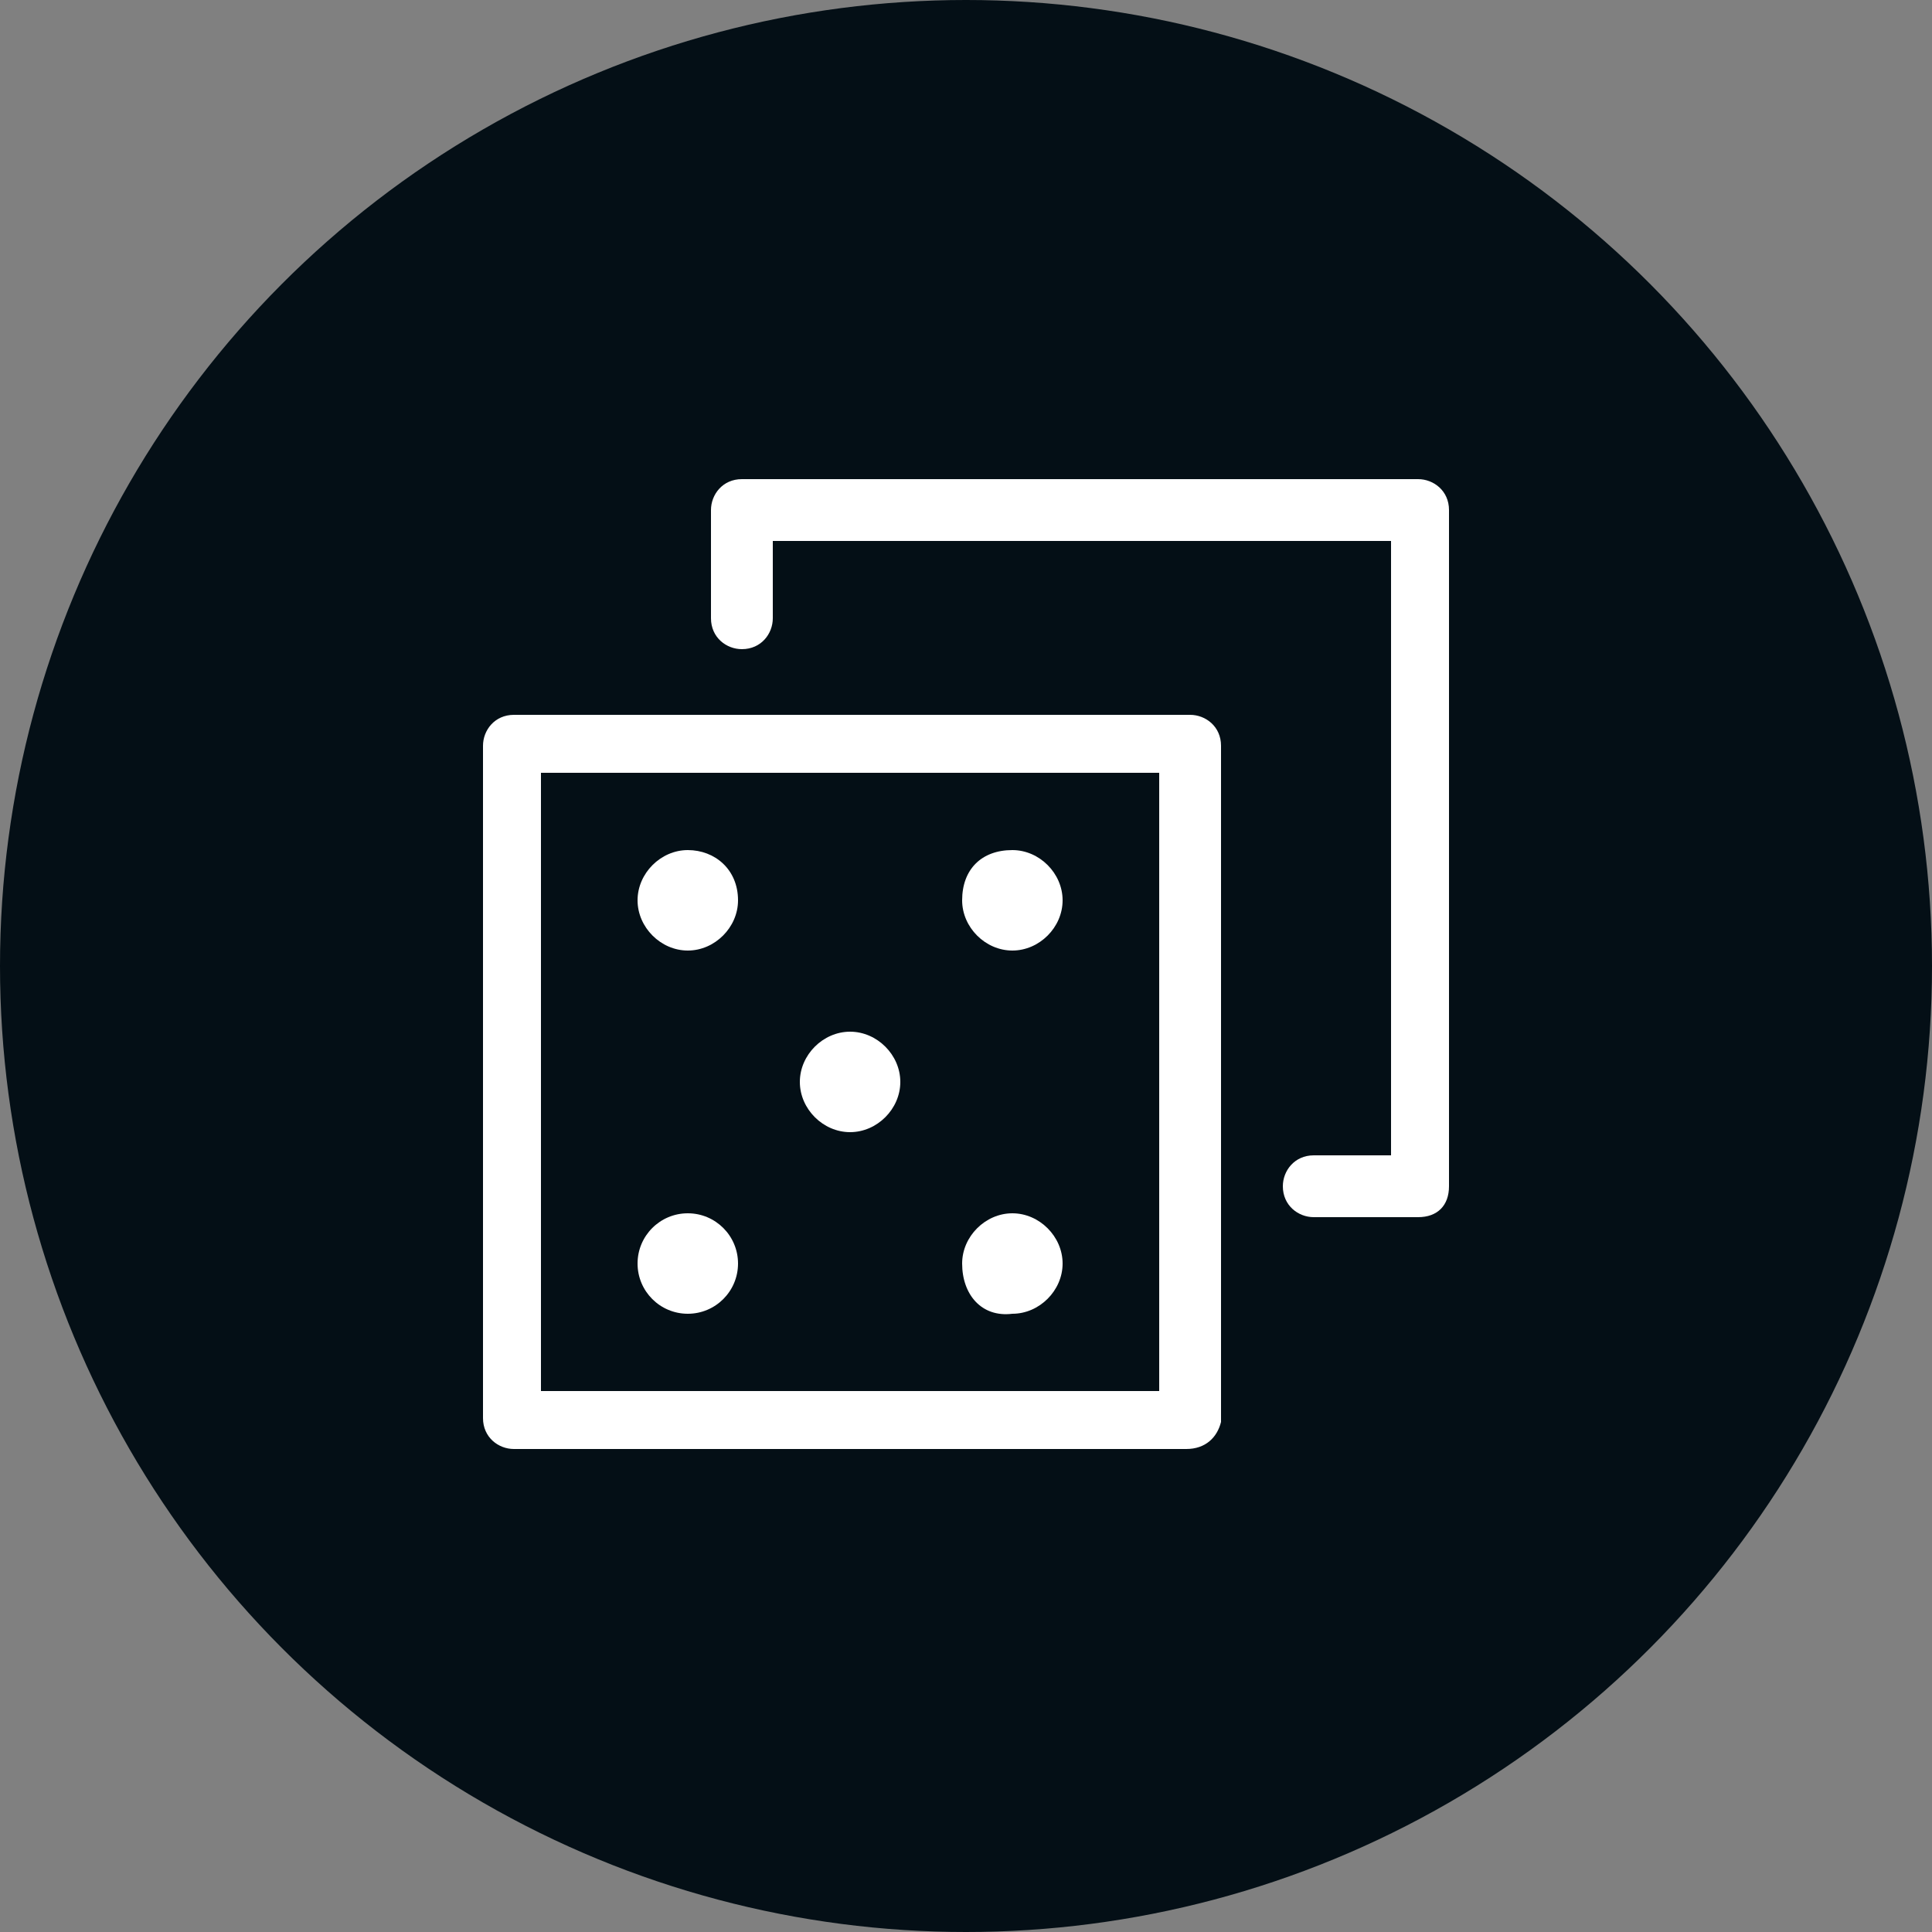 <?xml version="1.0" encoding="utf-8"?>
<!-- Generator: Adobe Illustrator 24.0.2, SVG Export Plug-In . SVG Version: 6.00 Build 0)  -->
<svg version="1.1" id="Layer_1" xmlns="http://www.w3.org/2000/svg" xmlns:xlink="http://www.w3.org/1999/xlink" x="0px" y="0px"
	 viewBox="0 0 50 50" style="enable-background:new 0 0 50 50;" xml:space="preserve">
<rect x="0" y="0" width="50" height="50" fill="#808080" stroke="none"/>
<style type="text/css">
	.st0{fill:#040F16;}
	.st1{fill:#FFFFFF;}
</style>
<circle class="st0" cx="25" cy="25" r="25"/>
<g>
	<g>
		<g>
			<g>
				<path class="st1" d="M36.7,31.5H34c-0.4,0-0.8-0.3-0.8-0.8c0-0.4,0.3-0.8,0.8-0.8h2V14H20v2c0,0.4-0.3,0.8-0.8,0.8
					c-0.4,0-0.8-0.3-0.8-0.8v-2.8c0-0.4,0.3-0.8,0.8-0.8h17.5c0.4,0,0.8,0.3,0.8,0.8v17.5C37.5,31.2,37.2,31.5,36.7,31.5z"/>
			</g>
			<g>
				<path class="st1" d="M30.7,37.5H13.3c-0.4,0-0.8-0.3-0.8-0.8V19.3c0-0.4,0.3-0.8,0.8-0.8h17.5c0.4,0,0.8,0.3,0.8,0.8v17.5
					C31.5,37.2,31.2,37.5,30.7,37.5z M14,36h16V20H14V36z"/>
			</g>
		</g>
	</g>
	<g>
		<g>
			<path class="st1" d="M23.3,28c0,0.7-0.6,1.3-1.3,1.3c-0.7,0-1.3-0.6-1.3-1.3s0.6-1.3,1.3-1.3C22.7,26.7,23.3,27.3,23.3,28z"/>
			<path class="st1" d="M19.1,23.3c0,0.7-0.6,1.3-1.3,1.3c-0.7,0-1.3-0.6-1.3-1.3c0-0.7,0.6-1.3,1.3-1.3
				C18.5,22,19.1,22.5,19.1,23.3z"/>
			<path class="st1" d="M24.9,23.3c0,0.7,0.6,1.3,1.3,1.3c0.7,0,1.3-0.6,1.3-1.3c0-0.7-0.6-1.3-1.3-1.3C25.4,22,24.9,22.5,24.9,23.3
				z"/>
			<circle class="st1" cx="17.8" cy="32.7" r="1.3"/>
			<path class="st1" d="M24.9,32.7c0-0.7,0.6-1.3,1.3-1.3c0.7,0,1.3,0.6,1.3,1.3c0,0.7-0.6,1.3-1.3,1.3
				C25.4,34.1,24.9,33.5,24.9,32.7z"/>
		</g>
	</g>
</g>
</svg>

